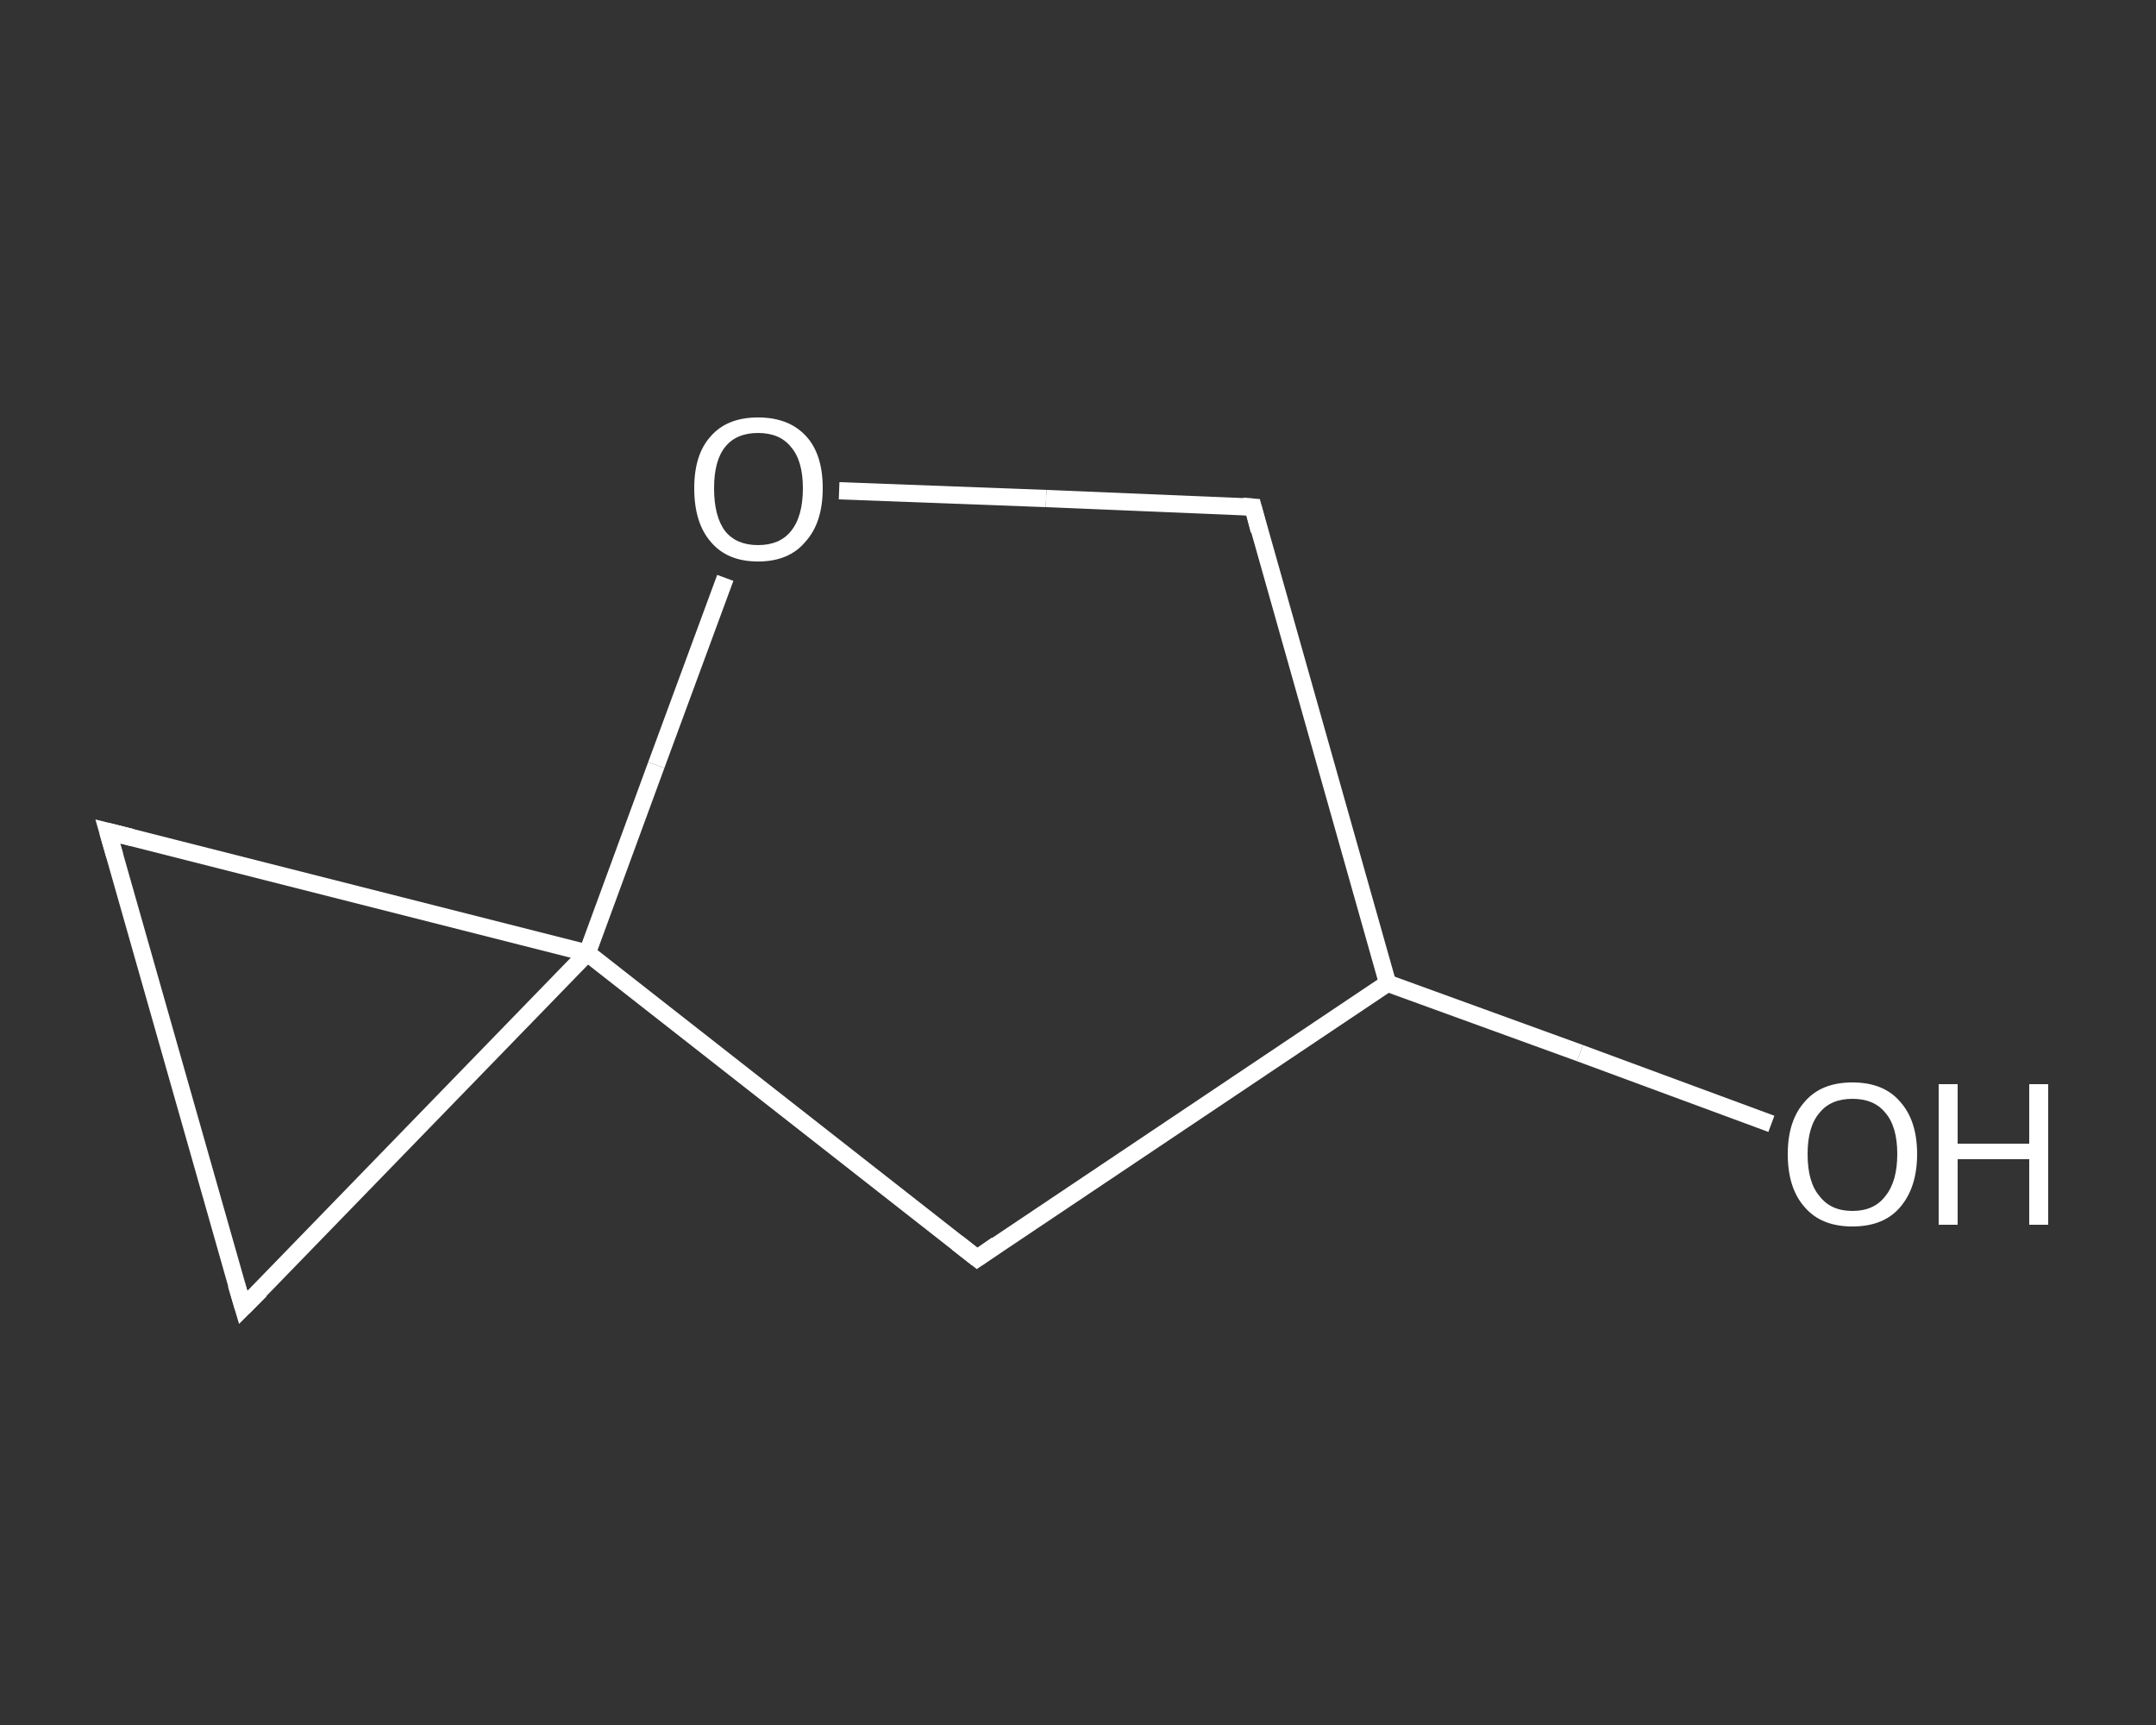 <?xml version='1.0' encoding='iso-8859-1'?>
<svg version='1.1' baseProfile='full'
              xmlns='http://www.w3.org/2000/svg'
                      xmlns:rdkit='http://www.rdkit.org/xml'
                      xmlns:xlink='http://www.w3.org/1999/xlink'
                  xml:space='preserve'
width='250px' height='200px' viewBox='0 0 250 200'>
<rect x="0" y="0" width="250" height="200" fill="#333333" stroke="none"/>
<!-- END OF HEADER -->
<rect style='opacity:1.0;fill:transparent;stroke:none' width='250.0' height='200.0' x='0.0' y='0.0'> </rect>
<path class='bond-0 atom-0 atom-1' d='M 205.4,130.3 L 183.2,122.1' style='fill:none;fill-rule:evenodd;stroke:#FFFFFF;stroke-width:2.0px;stroke-linecap:butt;stroke-linejoin:miter;stroke-opacity:1' />
<path class='bond-0 atom-0 atom-1' d='M 183.2,122.1 L 160.9,114.0' style='fill:none;fill-rule:evenodd;stroke:#FFFFFF;stroke-width:2.0px;stroke-linecap:butt;stroke-linejoin:miter;stroke-opacity:1' />
<path class='bond-1 atom-1 atom-2' d='M 160.9,114.0 L 145.3,58.8' style='fill:none;fill-rule:evenodd;stroke:#FFFFFF;stroke-width:2.0px;stroke-linecap:butt;stroke-linejoin:miter;stroke-opacity:1' />
<path class='bond-2 atom-2 atom-3' d='M 145.3,58.8 L 121.3,57.8' style='fill:none;fill-rule:evenodd;stroke:#FFFFFF;stroke-width:2.0px;stroke-linecap:butt;stroke-linejoin:miter;stroke-opacity:1' />
<path class='bond-2 atom-2 atom-3' d='M 121.3,57.8 L 97.3,56.9' style='fill:none;fill-rule:evenodd;stroke:#FFFFFF;stroke-width:2.0px;stroke-linecap:butt;stroke-linejoin:miter;stroke-opacity:1' />
<path class='bond-3 atom-3 atom-4' d='M 84.1,67.0 L 76.1,88.7' style='fill:none;fill-rule:evenodd;stroke:#FFFFFF;stroke-width:2.0px;stroke-linecap:butt;stroke-linejoin:miter;stroke-opacity:1' />
<path class='bond-3 atom-3 atom-4' d='M 76.1,88.7 L 68.1,110.5' style='fill:none;fill-rule:evenodd;stroke:#FFFFFF;stroke-width:2.0px;stroke-linecap:butt;stroke-linejoin:miter;stroke-opacity:1' />
<path class='bond-4 atom-4 atom-5' d='M 68.1,110.5 L 28.2,151.6' style='fill:none;fill-rule:evenodd;stroke:#FFFFFF;stroke-width:2.0px;stroke-linecap:butt;stroke-linejoin:miter;stroke-opacity:1' />
<path class='bond-5 atom-5 atom-6' d='M 28.2,151.6 L 12.5,96.4' style='fill:none;fill-rule:evenodd;stroke:#FFFFFF;stroke-width:2.0px;stroke-linecap:butt;stroke-linejoin:miter;stroke-opacity:1' />
<path class='bond-6 atom-4 atom-7' d='M 68.1,110.5 L 113.3,145.9' style='fill:none;fill-rule:evenodd;stroke:#FFFFFF;stroke-width:2.0px;stroke-linecap:butt;stroke-linejoin:miter;stroke-opacity:1' />
<path class='bond-7 atom-7 atom-1' d='M 113.3,145.9 L 160.9,114.0' style='fill:none;fill-rule:evenodd;stroke:#FFFFFF;stroke-width:2.0px;stroke-linecap:butt;stroke-linejoin:miter;stroke-opacity:1' />
<path class='bond-8 atom-6 atom-4' d='M 12.5,96.4 L 68.1,110.5' style='fill:none;fill-rule:evenodd;stroke:#FFFFFF;stroke-width:2.0px;stroke-linecap:butt;stroke-linejoin:miter;stroke-opacity:1' />
<path d='M 146.0,61.5 L 145.3,58.8 L 144.1,58.7' style='fill:none;stroke:#FFFFFF;stroke-width:2.0px;stroke-linecap:butt;stroke-linejoin:miter;stroke-opacity:1;' />
<path d='M 30.2,149.6 L 28.2,151.6 L 27.4,148.9' style='fill:none;stroke:#FFFFFF;stroke-width:2.0px;stroke-linecap:butt;stroke-linejoin:miter;stroke-opacity:1;' />
<path d='M 13.3,99.2 L 12.5,96.4 L 15.3,97.1' style='fill:none;stroke:#FFFFFF;stroke-width:2.0px;stroke-linecap:butt;stroke-linejoin:miter;stroke-opacity:1;' />
<path d='M 111.0,144.1 L 113.3,145.9 L 115.6,144.3' style='fill:none;stroke:#FFFFFF;stroke-width:2.0px;stroke-linecap:butt;stroke-linejoin:miter;stroke-opacity:1;' />
<path class='atom-0' d='M 207.3 133.8
Q 207.3 129.9, 209.3 127.7
Q 211.2 125.5, 214.8 125.5
Q 218.4 125.5, 220.3 127.7
Q 222.3 129.9, 222.3 133.8
Q 222.3 137.7, 220.3 140.0
Q 218.4 142.2, 214.8 142.2
Q 211.2 142.2, 209.3 140.0
Q 207.3 137.8, 207.3 133.8
M 214.8 140.4
Q 217.3 140.4, 218.6 138.7
Q 220.0 137.0, 220.0 133.8
Q 220.0 130.6, 218.6 129.0
Q 217.3 127.4, 214.8 127.4
Q 212.3 127.4, 211.0 129.0
Q 209.6 130.6, 209.6 133.8
Q 209.6 137.1, 211.0 138.7
Q 212.3 140.4, 214.8 140.4
' fill='#FFFFFF'/>
<path class='atom-0' d='M 224.8 125.7
L 227.0 125.7
L 227.0 132.6
L 235.3 132.6
L 235.3 125.7
L 237.5 125.7
L 237.5 142.0
L 235.3 142.0
L 235.3 134.4
L 227.0 134.4
L 227.0 142.0
L 224.8 142.0
L 224.8 125.7
' fill='#FFFFFF'/>
<path class='atom-3' d='M 80.5 56.6
Q 80.5 52.7, 82.4 50.6
Q 84.3 48.4, 87.9 48.4
Q 91.5 48.4, 93.5 50.6
Q 95.4 52.7, 95.4 56.6
Q 95.4 60.6, 93.4 62.8
Q 91.5 65.1, 87.9 65.1
Q 84.3 65.1, 82.4 62.8
Q 80.5 60.6, 80.5 56.6
M 87.9 63.2
Q 90.4 63.2, 91.7 61.6
Q 93.1 59.9, 93.1 56.6
Q 93.1 53.4, 91.7 51.8
Q 90.4 50.2, 87.9 50.2
Q 85.4 50.2, 84.1 51.8
Q 82.8 53.4, 82.8 56.6
Q 82.8 59.9, 84.1 61.6
Q 85.4 63.2, 87.9 63.2
' fill='#FFFFFF'/>
</svg>
